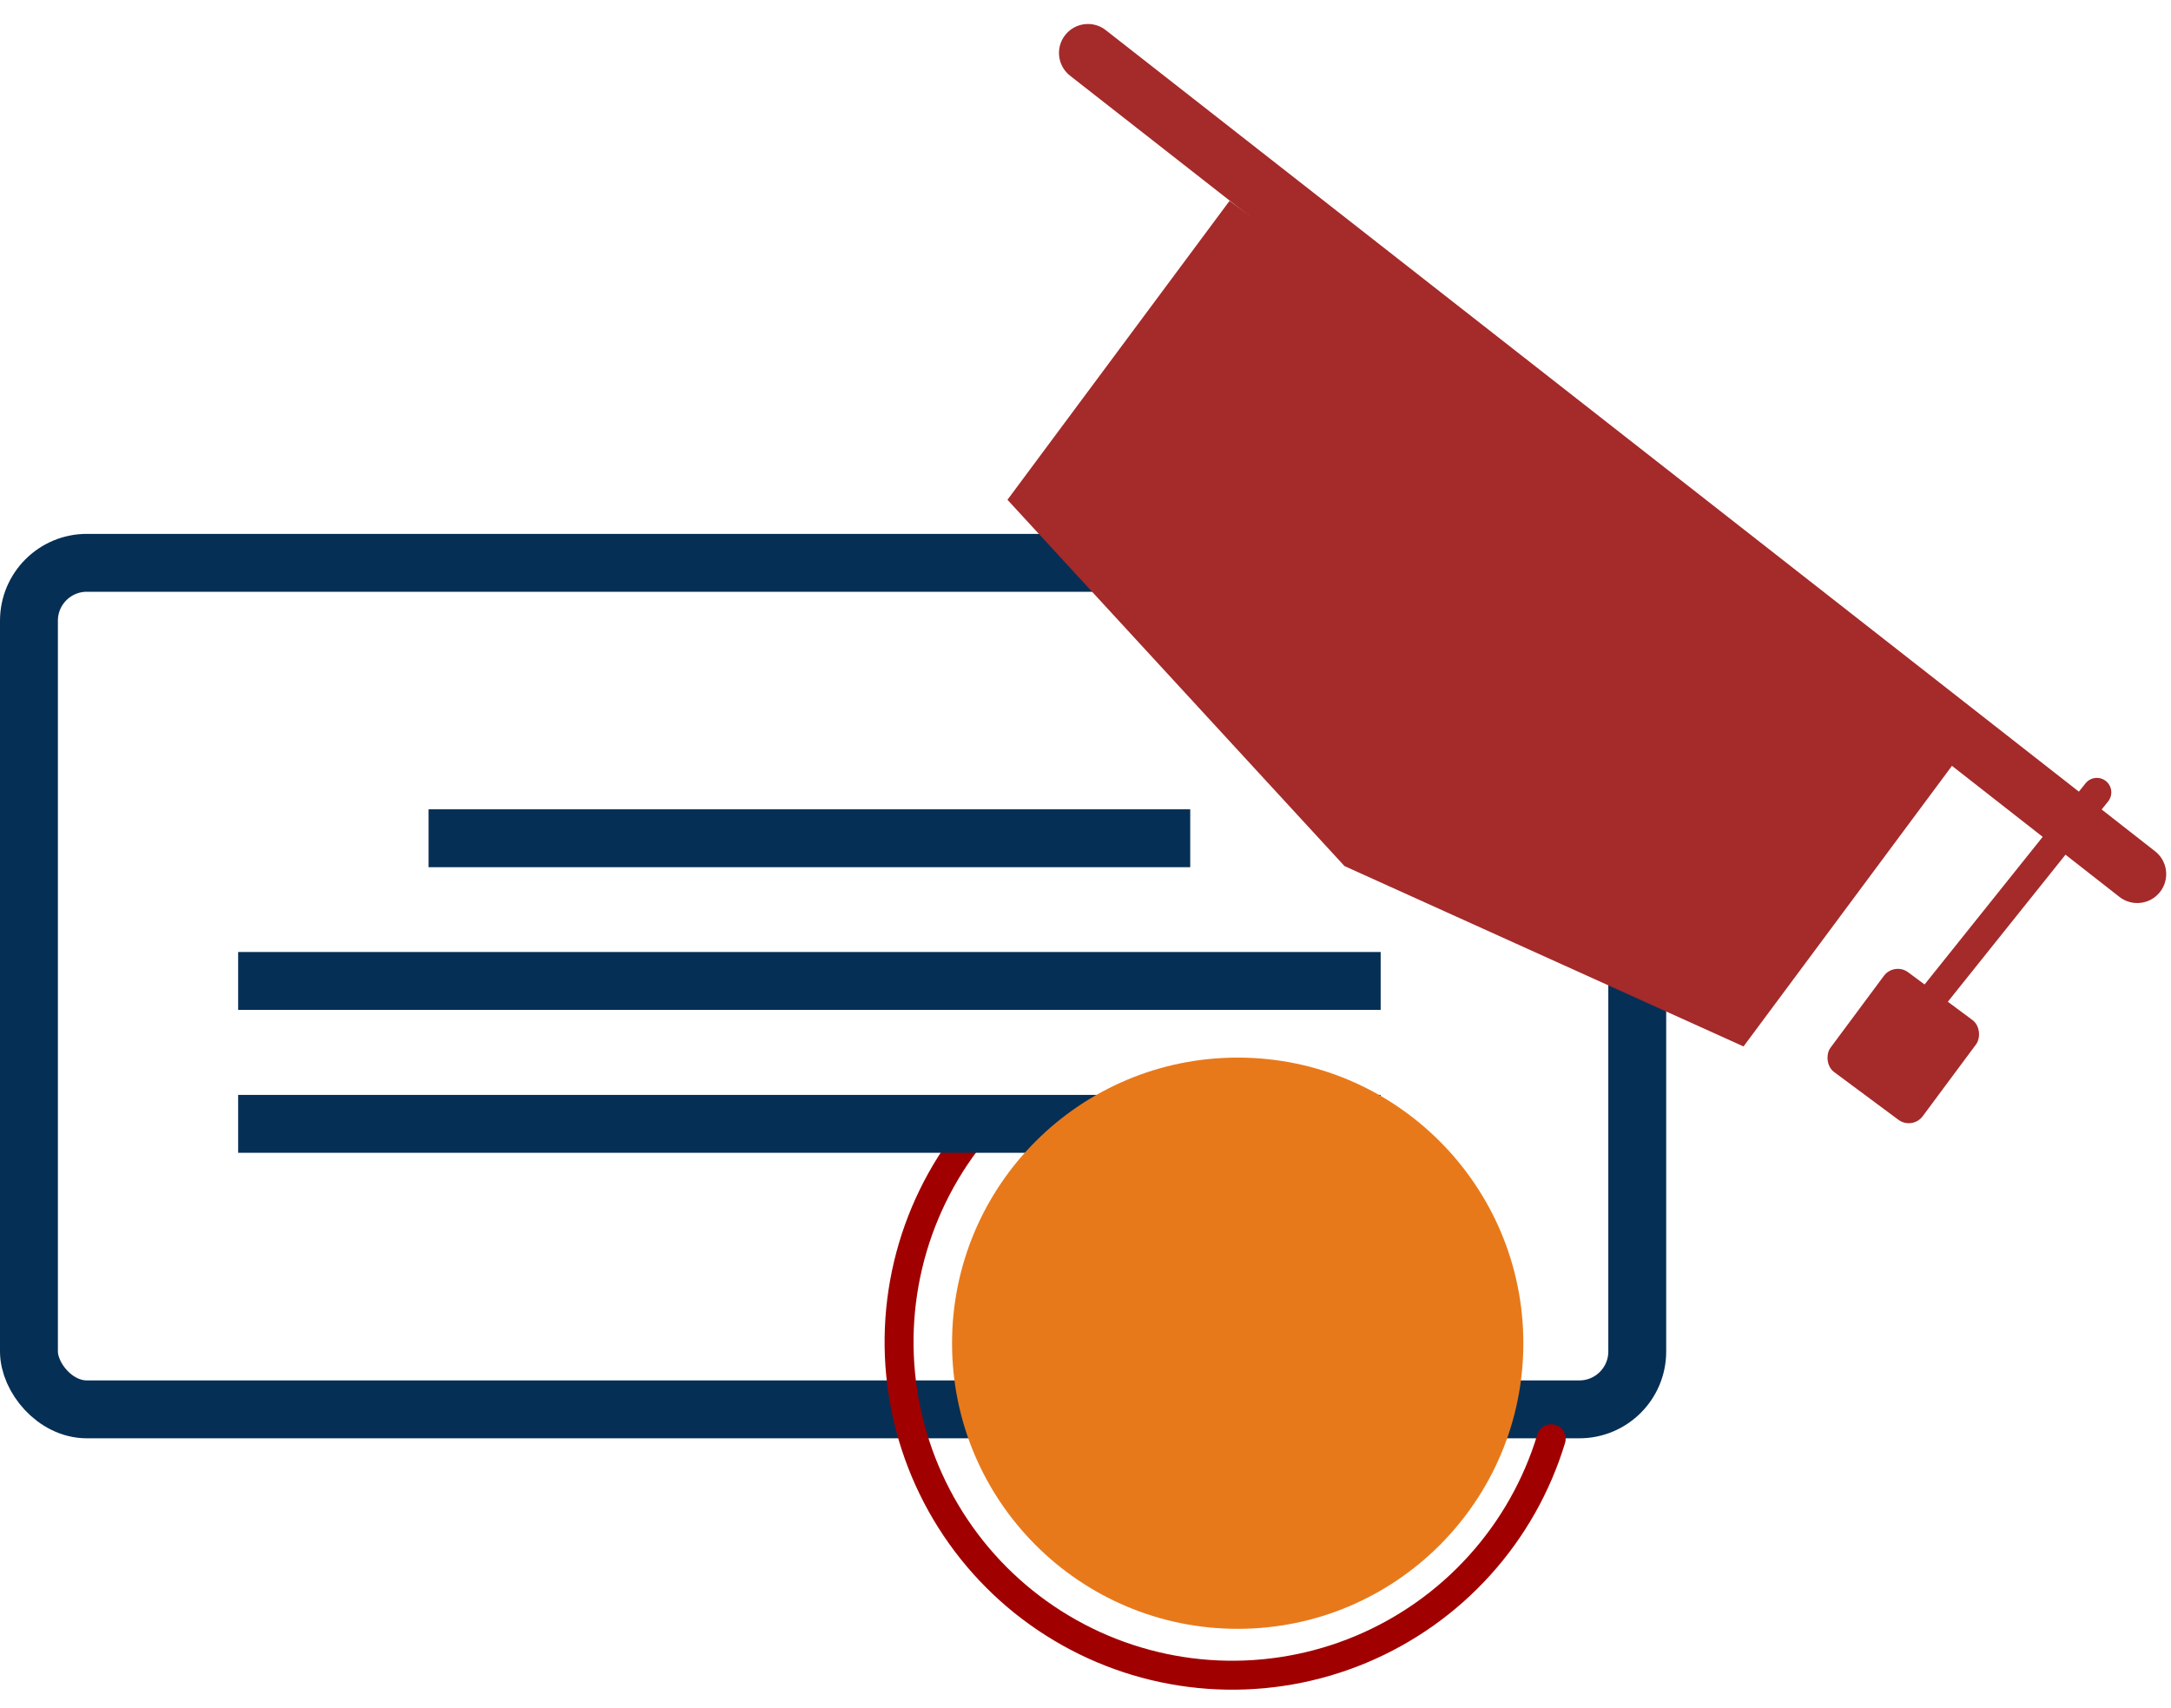 <svg width="75" height="59" viewBox="0 0 75 59" fill="none" xmlns="http://www.w3.org/2000/svg">
<rect x="1" y="19.445" width="55.561" height="29.247" rx="2" stroke="#062F55" stroke-width="2"/>
<path d="M33.578 39.18C32.519 40.505 31.766 42.047 31.373 43.697C30.98 45.347 30.956 47.063 31.304 48.722C31.651 50.382 32.361 51.945 33.382 53.299C34.403 54.653 35.711 55.764 37.212 56.553C38.712 57.343 40.369 57.791 42.063 57.866C43.757 57.941 45.447 57.641 47.012 56.987C48.576 56.333 49.977 55.342 51.114 54.083C52.251 52.825 53.096 51.331 53.588 49.708" stroke="#A10000" stroke-linecap="round"/>
<path d="M42.477 6.938L67.904 25.825L60.232 36.154L46.447 29.922L34.804 17.267L42.477 6.938Z" fill="#A52A2A"/>
<line x1="37.584" y1="1.829" x2="73.834" y2="30.199" stroke="#A52A2A" stroke-width="2" stroke-linecap="round"/>
<line x1="72.438" y1="27.375" x2="66.484" y2="34.817" stroke="#A52A2A" stroke-linecap="round"/>
<rect x="65.438" y="33.234" width="3.968" height="4.292" rx="0.6" transform="rotate(36.6 65.438 33.234)" fill="#A52A2A"/>
<line x1="14.805" y1="28.961" x2="41.118" y2="28.961" stroke="#062F55" stroke-width="2"/>
<line x1="8.227" y1="33.891" x2="47.697" y2="33.891" stroke="#062F55" stroke-width="2"/>
<line x1="8.227" y1="38.828" x2="47.697" y2="38.828" stroke="#062F55" stroke-width="2"/>
<circle cx="42.758" cy="46.407" r="9.868" fill="#E8791A"/>
</svg>
